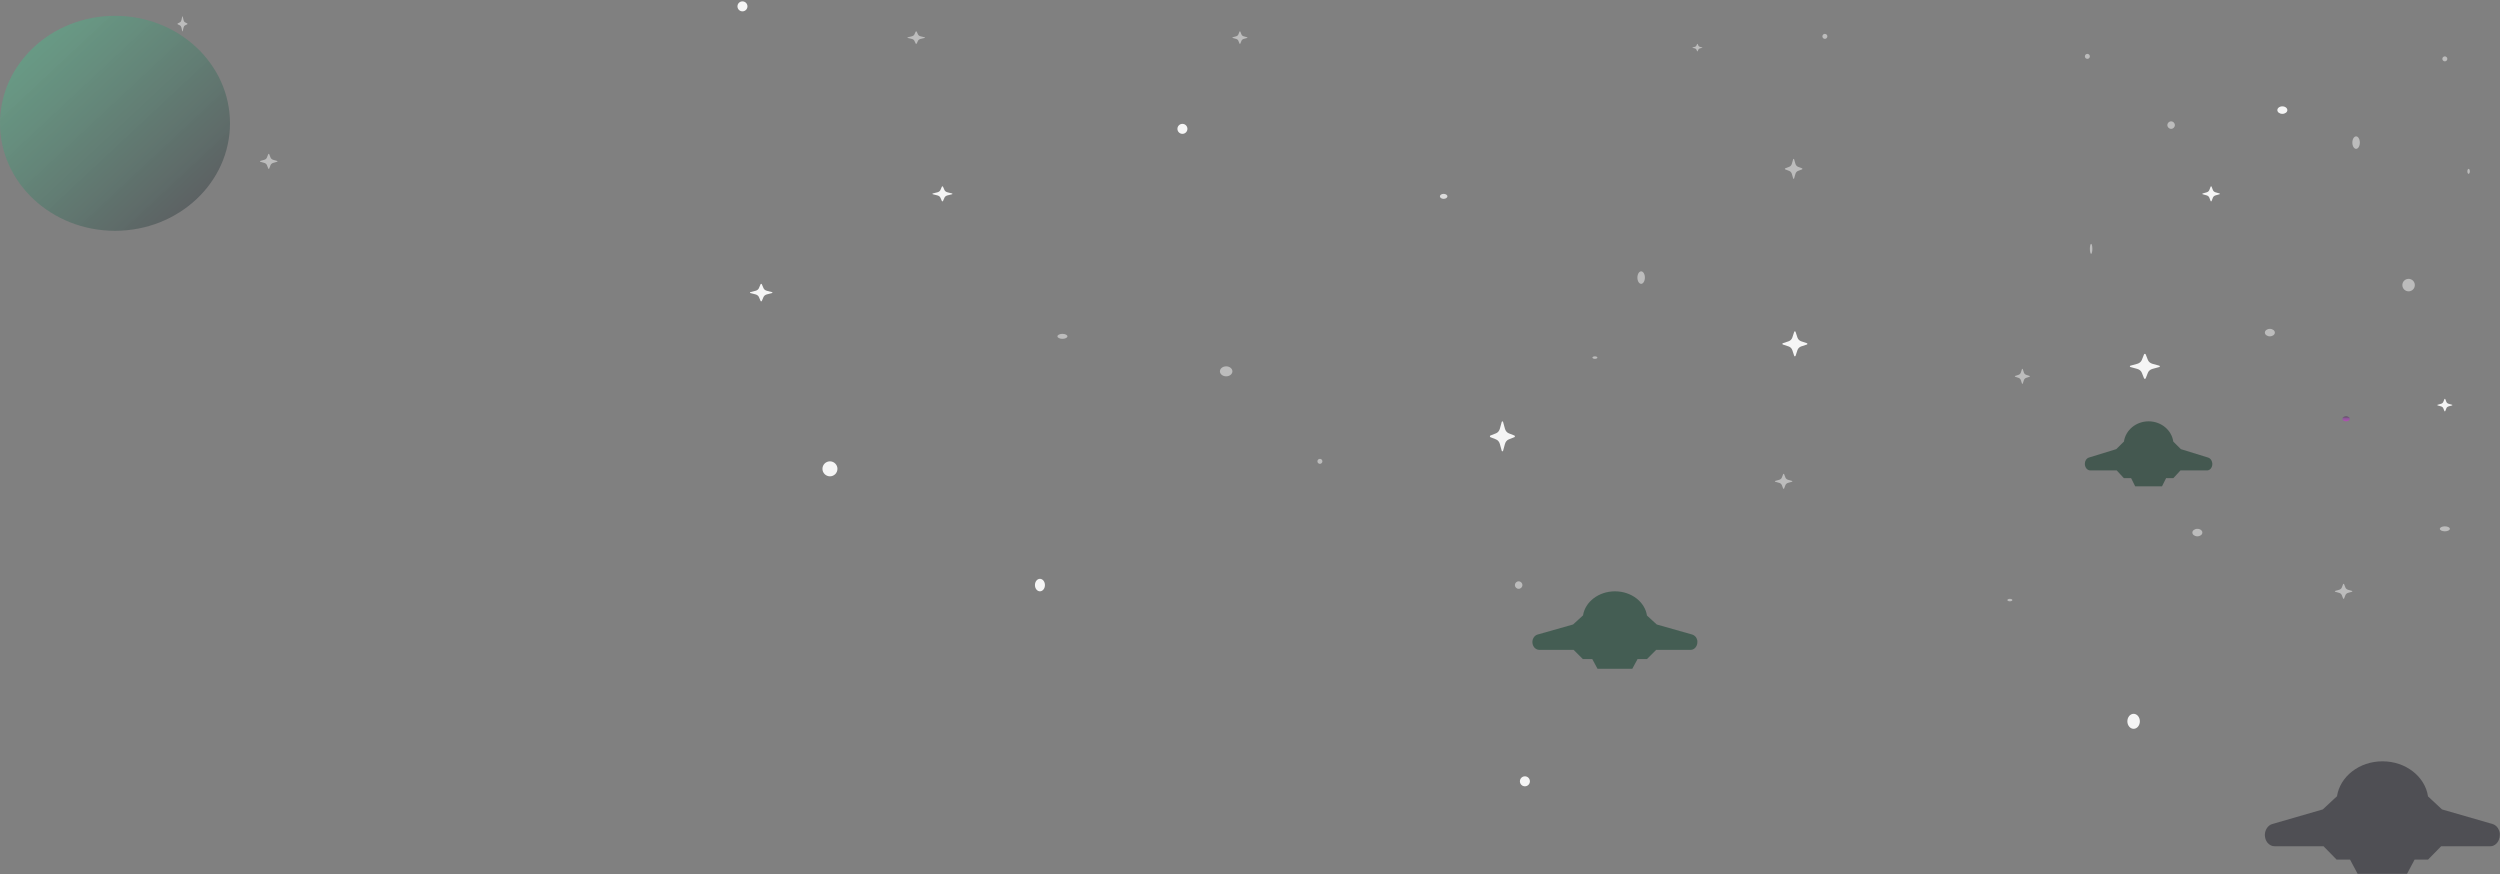 <svg width="1107" height="387" viewBox="0 0 1107 387" fill="none" xmlns="http://www.w3.org/2000/svg">
<rect x="0" y="0" width="1107" height="387" fill="#808080" stroke="none"/>
<path opacity="0.92" d="M677.441 345.966C677.441 347.191 676.453 348.18 675.228 348.18C674.002 348.18 673.014 347.191 673.014 345.966C673.014 344.74 674.002 343.752 675.228 343.752C676.453 343.752 677.441 344.74 677.441 345.966Z" fill="white"/>
<path opacity="0.92" d="M330.973 2.818C330.973 4.044 329.976 5.032 328.759 5.032C327.542 5.032 326.545 4.035 326.545 2.818C326.545 1.592 327.542 0.604 328.759 0.604C329.976 0.604 330.973 1.601 330.973 2.818Z" fill="white"/>
<path opacity="0.47" d="M975.205 235.826C975.205 236.739 974.208 237.487 972.991 237.487C971.774 237.487 970.777 236.739 970.777 235.826C970.777 234.914 971.774 234.166 972.991 234.166C974.223 234.166 975.205 234.903 975.205 235.826Z" fill="white"/>
<path opacity="0.47" d="M926.5 110.19C926.5 111.407 926.25 112.404 925.946 112.404C925.642 112.404 925.393 111.407 925.393 110.19C925.393 108.973 925.642 107.976 925.946 107.976C926.254 107.976 926.5 108.973 926.5 110.19Z" fill="white"/>
<path opacity="0.47" d="M1044.94 63.146C1044.94 64.674 1044.2 65.913 1043.28 65.913C1042.36 65.913 1041.62 64.674 1041.62 63.146C1041.62 61.617 1042.36 60.378 1043.28 60.378C1044.2 60.378 1044.94 61.617 1044.94 63.146Z" fill="white"/>
<path opacity="0.47" d="M1007.31 147.272C1007.31 148.185 1006.31 148.933 1005.09 148.933C1003.88 148.933 1002.88 148.185 1002.88 147.272C1002.88 146.36 1003.88 145.612 1005.09 145.612C1006.31 145.612 1007.31 146.36 1007.31 147.272Z" fill="white"/>
<path opacity="0.47" d="M585.563 204.279C585.563 204.893 585.07 205.386 584.457 205.386C583.843 205.386 583.35 204.893 583.35 204.279C583.35 203.665 583.843 203.172 584.457 203.172C585.07 203.172 585.563 203.665 585.563 204.279Z" fill="white"/>
<path opacity="0.47" d="M472.658 148.933C472.658 149.541 471.661 150.04 470.444 150.04C469.227 150.04 468.23 149.541 468.23 148.933C468.23 148.324 469.227 147.826 470.444 147.826C471.661 147.826 472.658 148.324 472.658 148.933Z" fill="white"/>
<path opacity="0.47" d="M728.36 122.92C728.36 124.448 727.616 125.687 726.699 125.687C725.783 125.687 725.039 124.448 725.039 122.92C725.039 121.392 725.783 120.153 726.699 120.153C727.616 120.139 728.36 121.378 728.36 122.92Z" fill="white"/>
<path opacity="0.92" d="M370.821 207.599C370.821 209.438 369.326 210.92 367.5 210.92C365.675 210.92 364.18 209.425 364.18 207.599C364.18 205.76 365.675 204.279 367.5 204.279C369.326 204.279 370.821 205.774 370.821 207.599Z" fill="white"/>
<path opacity="0.47" d="M1040.51 185.461C1040.51 186.075 1039.77 186.568 1038.85 186.568C1037.93 186.568 1037.19 186.075 1037.19 185.461C1037.19 184.847 1037.93 184.354 1038.85 184.354C1039.77 184.365 1040.51 184.858 1040.51 185.461Z" fill="url(#paint0_linear_8926_76016)"/>
<path opacity="0.92" d="M1012.84 48.756C1012.84 49.672 1011.85 50.416 1010.62 50.416C1009.4 50.416 1008.41 49.672 1008.41 48.756C1008.41 47.839 1009.4 47.095 1010.62 47.095C1011.85 47.095 1012.84 47.839 1012.84 48.756Z" fill="white"/>
<path opacity="0.92" d="M944.763 322.72C946.292 322.72 947.531 321.233 947.531 319.399C947.531 317.565 946.292 316.078 944.763 316.078C943.235 316.078 941.996 317.565 941.996 319.399C941.996 321.233 943.235 322.72 944.763 322.72Z" fill="white"/>
<path opacity="0.47" d="M674.12 259.072C674.12 259.993 673.38 260.732 672.459 260.732C671.539 260.732 670.799 259.993 670.799 259.072C670.799 258.151 671.539 257.412 672.459 257.412C673.38 257.412 674.12 258.151 674.12 259.072Z" fill="white"/>
<path opacity="0.47" d="M545.714 164.429C545.714 165.652 544.475 166.643 542.947 166.643C541.419 166.643 540.18 165.652 540.18 164.429C540.18 163.207 541.419 162.216 542.947 162.216C544.475 162.216 545.714 163.196 545.714 164.429Z" fill="white"/>
<path opacity="0.92" d="M525.791 57.058C525.791 58.283 524.803 59.272 523.577 59.272C522.352 59.272 521.363 58.283 521.363 57.058C521.363 55.832 522.352 54.844 523.577 54.844C524.803 54.844 525.791 55.832 525.791 57.058Z" fill="white"/>
<path opacity="0.47" d="M1083.68 26.063C1083.68 26.674 1083.19 27.17 1082.58 27.17C1081.96 27.17 1081.47 26.674 1081.47 26.063C1081.47 25.452 1081.96 24.956 1082.58 24.956C1083.19 24.956 1083.68 25.452 1083.68 26.063Z" fill="white"/>
<path opacity="0.47" d="M1093.65 75.875C1093.65 76.487 1093.4 76.982 1093.09 76.982C1092.79 76.982 1092.54 76.487 1092.54 75.875C1092.54 75.264 1092.79 74.768 1093.09 74.768C1093.4 74.768 1093.65 75.264 1093.65 75.875Z" fill="white"/>
<path opacity="0.47" d="M707.329 158.341C707.329 158.647 706.833 158.895 706.222 158.895C705.611 158.895 705.115 158.647 705.115 158.341C705.115 158.035 705.611 157.788 706.222 157.788C706.833 157.788 707.329 158.035 707.329 158.341Z" fill="white"/>
<path opacity="0.47" d="M1084.79 234.166C1084.79 234.779 1083.8 235.273 1082.58 235.273C1081.35 235.273 1080.36 234.779 1080.36 234.166C1080.36 233.553 1081.35 233.059 1082.58 233.059C1083.8 233.059 1084.79 233.553 1084.79 234.166Z" fill="white"/>
<path opacity="0.47" d="M925.394 24.956C925.394 25.569 924.899 26.064 924.287 26.064C923.675 26.064 923.18 25.569 923.18 24.956C923.18 24.345 923.675 23.85 924.287 23.85C924.899 23.85 925.394 24.345 925.394 24.956Z" fill="white"/>
<path opacity="0.47" d="M891.077 265.714C891.077 266.022 890.576 266.267 889.97 266.267C889.353 266.267 888.863 266.017 888.863 265.714C888.863 265.405 889.364 265.16 889.97 265.16C890.588 265.16 891.077 265.405 891.077 265.714Z" fill="white"/>
<path opacity="0.47" d="M809.163 16.101C809.163 16.715 808.67 17.208 808.056 17.208C807.442 17.208 806.949 16.715 806.949 16.101C806.949 15.487 807.442 14.994 808.056 14.994C808.67 15.005 809.163 15.498 809.163 16.101Z" fill="white"/>
<path opacity="0.47" d="M1069.29 126.24C1069.29 127.762 1068.06 129.008 1066.53 129.008C1065 129.008 1063.76 127.776 1063.76 126.24C1063.76 124.704 1064.99 123.473 1066.53 123.473C1068.05 123.473 1069.29 124.704 1069.29 126.24Z" fill="white"/>
<path opacity="0.47" d="M963.028 55.397C963.028 56.318 962.288 57.058 961.367 57.058C960.447 57.058 959.707 56.318 959.707 55.397C959.707 54.477 960.447 53.737 961.367 53.737C962.288 53.737 963.028 54.477 963.028 55.397Z" fill="white"/>
<path opacity="0.92" d="M462.697 259.072C462.697 260.6 461.706 261.839 460.483 261.839C459.261 261.839 458.27 260.6 458.27 259.072C458.27 257.544 459.261 256.304 460.483 256.304C461.706 256.304 462.697 257.544 462.697 259.072Z" fill="white"/>
<path opacity="0.71" d="M640.911 86.944C640.911 87.558 640.171 88.051 639.25 88.051C638.33 88.051 637.59 87.558 637.59 86.944C637.59 86.331 638.33 85.837 639.25 85.837C640.171 85.848 640.911 86.341 640.911 86.944Z" fill="white"/>
<path opacity="0.92" d="M979.289 82.648L979.869 84.148C980.051 84.627 980.492 85.005 981.05 85.161L982.801 85.658C983.005 85.713 983.005 85.962 982.801 86.017L981.05 86.514C980.492 86.671 980.051 87.048 979.869 87.527L979.289 89.027C979.224 89.202 978.934 89.202 978.87 89.027L978.29 87.527C978.107 87.048 977.667 86.671 977.109 86.514L975.358 86.017C975.154 85.962 975.154 85.713 975.358 85.658L977.109 85.161C977.667 85.005 978.107 84.627 978.29 84.148L978.87 82.648C978.934 82.473 979.224 82.473 979.289 82.648Z" fill="white"/>
<path opacity="0.92" d="M417.55 82.648L418.213 84.148C418.421 84.627 418.925 85.005 419.563 85.161L421.563 85.658C421.797 85.713 421.797 85.962 421.563 86.017L419.563 86.514C418.925 86.671 418.421 87.048 418.213 87.527L417.55 89.027C417.476 89.202 417.145 89.202 417.071 89.027L416.408 87.527C416.2 87.048 415.697 86.671 415.058 86.514L413.058 86.017C412.825 85.962 412.825 85.713 413.058 85.658L415.058 85.161C415.697 85.005 416.2 84.627 416.408 84.148L417.071 82.648C417.145 82.473 417.476 82.473 417.55 82.648Z" fill="white"/>
<path opacity="0.92" d="M337.331 125.84L338.076 127.59C338.311 128.149 338.877 128.589 339.595 128.772L341.846 129.352C342.108 129.416 342.108 129.706 341.846 129.77L339.595 130.35C338.877 130.533 338.311 130.973 338.076 131.532L337.331 133.282C337.248 133.486 336.875 133.486 336.792 133.282L336.046 131.532C335.812 130.973 335.246 130.533 334.528 130.35L332.277 129.77C332.014 129.706 332.014 129.416 332.277 129.352L334.528 128.772C335.246 128.589 335.812 128.149 336.046 127.59L336.792 125.84C336.875 125.636 337.248 125.636 337.331 125.84Z" fill="white"/>
<path opacity="0.92" d="M950.108 156.907L951.095 159.405C951.417 160.21 952.162 160.83 953.129 161.099L956.13 161.92C956.472 162.021 956.472 162.423 956.13 162.524L953.129 163.345C952.162 163.613 951.417 164.234 951.095 165.038L950.108 167.536C949.987 167.821 949.483 167.821 949.383 167.536L948.396 165.038C948.073 164.234 947.328 163.613 946.361 163.345L943.36 162.524C943.018 162.423 943.018 162.021 943.36 161.92L946.361 161.099C947.328 160.83 948.073 160.21 948.396 159.405L949.383 156.907C949.503 156.605 949.987 156.605 950.108 156.907Z" fill="white"/>
<path opacity="0.92" d="M795.077 146.945L795.899 149.443C796.168 150.248 796.789 150.868 797.595 151.136L800.096 151.958C800.381 152.059 800.381 152.461 800.096 152.561L797.595 153.383C796.789 153.651 796.168 154.272 795.899 155.076L795.077 157.574C794.976 157.859 794.557 157.859 794.473 157.574L793.65 155.076C793.382 154.272 792.761 153.651 791.955 153.383L789.454 152.561C789.169 152.461 789.169 152.059 789.454 151.958L791.955 151.136C792.761 150.868 793.382 150.248 793.65 149.443L794.473 146.945C794.574 146.643 794.976 146.643 795.077 146.945Z" fill="white"/>
<path opacity="0.92" d="M665.565 186.84L666.388 189.837C666.656 190.803 667.277 191.547 668.083 191.869L670.584 192.855C670.869 192.976 670.869 193.459 670.584 193.579L668.083 194.565C667.277 194.887 666.656 195.631 666.388 196.597L665.565 199.595C665.465 199.937 665.045 199.937 664.961 199.595L664.139 196.597C663.87 195.631 663.249 194.887 662.443 194.565L659.943 193.579C659.657 193.459 659.657 192.976 659.943 192.855L662.443 191.869C663.249 191.547 663.87 190.803 664.139 189.837L664.961 186.84C665.062 186.478 665.465 186.478 665.565 186.84Z" fill="white"/>
<path opacity="0.47" d="M794.431 70.516L795.011 72.516C795.194 73.154 795.634 73.657 796.193 73.866L797.943 74.529C798.147 74.603 798.147 74.934 797.943 75.008L796.193 75.67C795.634 75.879 795.194 76.382 795.011 77.02L794.431 79.021C794.367 79.254 794.077 79.254 794.012 79.021L793.433 77.02C793.25 76.382 792.81 75.879 792.251 75.67L790.501 75.008C790.297 74.934 790.297 74.603 790.501 74.529L792.251 73.866C792.81 73.657 793.25 73.154 793.433 72.516L794.012 70.516C794.066 70.282 794.356 70.282 794.431 70.516Z" fill="white"/>
<path opacity="0.92" d="M1082.76 176.715L1083.26 177.962C1083.42 178.367 1083.8 178.67 1084.27 178.805L1085.76 179.221C1085.94 179.266 1085.94 179.48 1085.76 179.525L1084.27 179.94C1083.78 180.075 1083.42 180.39 1083.26 180.783L1082.76 182.031C1082.7 182.177 1082.45 182.177 1082.39 182.031L1081.89 180.783C1081.73 180.379 1081.35 180.075 1080.88 179.94L1079.39 179.525C1079.21 179.48 1079.21 179.266 1079.39 179.221L1080.88 178.805C1081.37 178.67 1081.73 178.356 1081.89 177.962L1082.39 176.715C1082.45 176.569 1082.69 176.569 1082.76 176.715Z" fill="white"/>
<path opacity="0.47" d="M895.686 163.451L896.179 164.951C896.34 165.435 896.713 165.807 897.196 165.969L898.697 166.462C898.868 166.522 898.868 166.764 898.697 166.825L897.196 167.318C896.713 167.479 896.34 167.852 896.179 168.335L895.686 169.836C895.625 170.007 895.384 170.007 895.323 169.836L894.83 168.335C894.669 167.852 894.296 167.479 893.813 167.318L892.312 166.825C892.141 166.764 892.141 166.522 892.312 166.462L893.813 165.969C894.296 165.807 894.669 165.435 894.83 164.951L895.323 163.451C895.373 163.28 895.625 163.28 895.686 163.451Z" fill="white"/>
<path opacity="0.47" d="M790.004 209.942L790.579 211.442C790.767 211.926 791.202 212.298 791.766 212.46L793.517 212.953C793.716 213.013 793.716 213.255 793.517 213.316L791.766 213.809C791.202 213.97 790.767 214.343 790.579 214.826L790.004 216.327C789.933 216.498 789.651 216.498 789.581 216.327L789.005 214.826C788.817 214.343 788.382 213.97 787.818 213.809L786.068 213.316C785.868 213.255 785.868 213.013 786.068 212.953L787.818 212.46C788.382 212.298 788.817 211.926 789.005 211.442L789.581 209.942C789.639 209.771 789.933 209.771 790.004 209.942Z" fill="white"/>
<path opacity="0.47" d="M751.729 19.487L752.065 20.233C752.167 20.474 752.416 20.66 752.737 20.737L753.731 20.989C753.848 21.022 753.848 21.142 753.731 21.175L752.737 21.427C752.416 21.504 752.167 21.69 752.065 21.931L751.729 22.677C751.685 22.764 751.524 22.764 751.48 22.677L751.144 21.931C751.042 21.69 750.793 21.504 750.472 21.427L749.478 21.175C749.361 21.142 749.361 21.022 749.478 20.989L750.472 20.737C750.793 20.66 751.042 20.474 751.144 20.233L751.48 19.487C751.524 19.4 751.685 19.4 751.729 19.487Z" fill="white"/>
<path opacity="0.47" d="M1037.96 258.647L1038.54 260.145C1038.73 260.621 1039.17 260.998 1039.72 261.157L1041.47 261.657C1041.67 261.717 1041.67 261.961 1041.47 262.022L1039.72 262.522C1039.17 262.68 1038.73 263.058 1038.54 263.533L1037.96 265.032C1037.89 265.203 1037.6 265.203 1037.53 265.032L1036.95 263.533C1036.76 263.058 1036.32 262.68 1035.77 262.522L1034.02 262.022C1033.82 261.961 1033.82 261.717 1034.02 261.657L1035.77 261.157C1036.32 260.998 1036.76 260.621 1036.95 260.145L1037.53 258.647C1037.6 258.476 1037.89 258.476 1037.96 258.647Z" fill="white"/>
<path opacity="0.47" d="M549.218 13.994L549.718 15.243C549.876 15.639 550.254 15.954 550.73 16.086L552.228 16.502C552.399 16.553 552.399 16.756 552.228 16.807L550.73 17.224C550.254 17.355 549.876 17.67 549.718 18.066L549.218 19.316C549.157 19.458 548.914 19.458 548.853 19.316L548.353 18.066C548.195 17.67 547.817 17.355 547.342 17.224L545.843 16.807C545.672 16.756 545.672 16.553 545.843 16.502L547.342 16.086C547.817 15.954 548.195 15.639 548.353 15.243L548.853 13.994C548.914 13.852 549.157 13.852 549.218 13.994Z" fill="white"/>
<path opacity="0.47" d="M119.207 68.255L119.79 69.754C119.974 70.229 120.415 70.607 120.97 70.765L122.718 71.265C122.917 71.326 122.917 71.569 122.718 71.63L120.97 72.13C120.415 72.288 119.974 72.666 119.79 73.141L119.207 74.64C119.136 74.811 118.851 74.811 118.78 74.64L118.197 73.141C118.012 72.666 117.572 72.288 117.017 72.13L115.268 71.63C115.069 71.569 115.069 71.326 115.268 71.265L117.017 70.765C117.572 70.607 118.012 70.229 118.197 69.754L118.78 68.255C118.851 68.084 119.136 68.084 119.207 68.255Z" fill="white"/>
<path opacity="0.47" d="M405.902 13.994L406.485 15.243C406.67 15.639 407.11 15.954 407.665 16.086L409.414 16.502C409.613 16.553 409.613 16.756 409.414 16.807L407.665 17.224C407.11 17.355 406.67 17.67 406.485 18.066L405.902 19.316C405.831 19.458 405.547 19.458 405.475 19.316L404.893 18.066C404.708 17.67 404.267 17.355 403.712 17.224L401.964 16.807C401.765 16.756 401.765 16.553 401.964 16.502L403.712 16.086C404.267 15.954 404.708 15.639 404.893 15.243L405.475 13.994C405.547 13.852 405.831 13.852 405.902 13.994Z" fill="white"/>
<path opacity="0.47" d="M80.927 7.374L81.261 8.873C81.366 9.348 81.618 9.726 81.935 9.884L82.934 10.384C83.048 10.445 83.048 10.688 82.934 10.749L81.935 11.249C81.618 11.408 81.366 11.785 81.261 12.261L80.927 13.759C80.887 13.93 80.724 13.93 80.684 13.759L80.351 12.261C80.245 11.785 79.993 11.408 79.676 11.249L78.677 10.749C78.563 10.688 78.563 10.445 78.677 10.384L79.676 9.884C79.993 9.726 80.245 9.348 80.351 8.873L80.684 7.374C80.724 7.203 80.887 7.203 80.927 7.374Z" fill="white"/>
<path d="M50.919 102.196C79.04 102.196 101.837 80.886 101.837 54.598C101.837 28.311 79.04 7 50.919 7C22.797 7 0 28.311 0 54.598C0 80.886 22.797 102.196 50.919 102.196Z" fill="url(#paint1_linear_8926_76016)"/>
<path opacity="0.56" d="M1106.82 368.464C1106.68 367.86 1106.45 367.29 1106.13 366.788C1106.09 366.742 1106.07 366.685 1106.03 366.64C1105.94 366.514 1105.86 366.389 1105.76 366.275C1105.73 366.252 1105.72 366.229 1105.71 366.206C1105.71 366.206 1105.7 366.206 1105.7 366.195C1105.15 365.568 1104.46 365.1 1103.69 364.872L1081.32 358.408L1075.16 352.673H1075.13C1073.84 343.894 1065.31 337.111 1054.97 337.111C1044.63 337.111 1036.1 343.894 1034.81 352.673H1034.7L1028.54 358.408L1028.46 358.431L1006.17 364.872C1005.16 365.169 1004.3 365.864 1003.72 366.799C1003.53 367.107 1003.36 367.426 1003.24 367.78C1003.22 367.803 1003.22 367.825 1003.21 367.837C1003.17 367.951 1003.13 368.076 1003.1 368.202C1003.09 368.247 1003.08 368.281 1003.06 368.327C1003.04 368.43 1003.01 368.544 1002.99 368.646C1002.98 368.692 1002.97 368.737 1002.97 368.794C1002.95 368.908 1002.93 369.011 1002.92 369.125C1002.92 369.171 1002.9 369.216 1002.9 369.262C1002.89 369.422 1002.88 369.57 1002.88 369.729C1002.88 370.927 1003.24 372.01 1003.84 372.876C1003.84 372.888 1003.85 372.888 1003.85 372.899C1003.94 373.024 1004.04 373.15 1004.14 373.264C1004.91 374.164 1006 374.723 1007.19 374.723H1028.86L1034.66 380.64H1040.61L1043.95 386.922H1065.84L1069.18 380.64H1075.13L1080.94 374.723H1089.71H1102.6C1102.74 374.723 1102.87 374.712 1103 374.7C1103.03 374.7 1103.07 374.689 1103.12 374.689C1103.22 374.677 1103.31 374.655 1103.4 374.643C1103.44 374.632 1103.49 374.632 1103.53 374.62C1103.64 374.598 1103.74 374.563 1103.85 374.529C1103.86 374.518 1103.88 374.518 1103.9 374.506C1104.02 374.461 1104.13 374.415 1104.24 374.358C1104.28 374.335 1104.33 374.313 1104.37 374.29C1104.44 374.256 1104.51 374.21 1104.57 374.176C1104.62 374.153 1104.66 374.119 1104.71 374.096C1104.78 374.05 1104.85 374.005 1104.91 373.959C1104.96 373.925 1105.02 373.879 1105.07 373.834C1105.14 373.777 1105.22 373.708 1105.29 373.64C1105.34 373.594 1105.39 373.549 1105.44 373.492C1105.47 373.446 1105.52 373.401 1105.56 373.366C1105.61 373.309 1105.66 373.252 1105.71 373.195C1105.75 373.161 1105.77 373.116 1105.81 373.07C1105.98 372.853 1106.14 372.614 1106.28 372.352C1106.29 372.317 1106.31 372.283 1106.32 372.249C1106.36 372.169 1106.41 372.078 1106.45 371.998C1106.46 371.964 1106.47 371.93 1106.48 371.896C1106.76 371.246 1106.92 370.516 1106.92 369.741C1106.95 369.285 1106.92 368.874 1106.82 368.464Z" fill="#292933"/>
<path opacity="0.56" d="M979.514 204.707C979.442 204.354 979.311 204.025 979.144 203.742C979.132 203.718 979.108 203.683 979.096 203.66C979.048 203.589 979.001 203.518 978.953 203.448C978.941 203.436 978.929 203.424 978.929 203.401C978.929 203.401 978.929 203.401 978.917 203.401C978.619 203.036 978.249 202.765 977.832 202.636L965.687 198.881L962.346 195.561H962.334C961.63 190.488 957.002 186.568 951.406 186.568C945.811 186.568 941.182 190.488 940.478 195.561H940.419L937.078 198.881L937.042 198.892L924.957 202.612C924.408 202.789 923.943 203.189 923.621 203.718C923.514 203.895 923.43 204.083 923.359 204.283C923.359 204.295 923.347 204.307 923.347 204.319C923.323 204.389 923.299 204.46 923.287 204.531C923.275 204.554 923.275 204.578 923.275 204.601C923.263 204.66 923.251 204.719 923.239 204.79C923.239 204.813 923.227 204.849 923.227 204.872C923.215 204.931 923.216 205.002 923.204 205.06C923.204 205.084 923.192 205.107 923.192 205.143C923.18 205.237 923.18 205.319 923.18 205.414C923.18 206.108 923.371 206.732 923.705 207.226C923.705 207.226 923.705 207.238 923.717 207.238C923.764 207.309 923.812 207.379 923.872 207.45C924.301 207.968 924.886 208.297 925.53 208.297H937.281L940.431 211.711H943.652L945.465 215.348H957.336L959.149 211.711H962.37L965.52 208.297H970.28H977.271C977.342 208.297 977.414 208.297 977.486 208.286C977.509 208.286 977.533 208.274 977.545 208.274C977.593 208.262 977.653 208.262 977.7 208.25C977.724 208.25 977.748 208.239 977.772 208.239C977.832 208.227 977.891 208.203 977.951 208.18C977.963 208.18 977.975 208.168 977.975 208.168C978.034 208.144 978.106 208.109 978.166 208.086C978.189 208.074 978.213 208.062 978.237 208.05C978.273 208.027 978.321 208.003 978.357 207.98C978.38 207.968 978.404 207.944 978.428 207.933C978.464 207.909 978.5 207.874 978.535 207.85C978.559 207.827 978.595 207.803 978.619 207.779C978.667 207.744 978.702 207.709 978.738 207.662C978.762 207.638 978.786 207.603 978.822 207.579C978.846 207.556 978.87 207.532 978.893 207.509C978.917 207.473 978.953 207.45 978.977 207.415C978.989 207.391 979.013 207.368 979.025 207.344C979.12 207.214 979.204 207.073 979.275 206.932C979.287 206.908 979.299 206.897 979.311 206.873C979.335 206.826 979.359 206.779 979.371 206.732C979.383 206.708 979.382 206.697 979.394 206.673C979.538 206.296 979.633 205.873 979.633 205.425C979.585 205.178 979.561 204.943 979.514 204.707Z" fill="#16392B"/>
<path opacity="0.56" d="M751.522 283.433C751.424 283.018 751.263 282.625 751.041 282.278C751.016 282.244 750.991 282.21 750.979 282.177C750.917 282.087 750.855 282.008 750.781 281.93C750.769 281.919 750.757 281.896 750.744 281.885H750.732C750.349 281.448 749.867 281.133 749.324 280.976L733.615 276.523L729.293 272.574H729.28C728.366 266.517 722.377 261.839 715.115 261.839C707.853 261.839 701.863 266.517 700.95 272.574H700.875L696.553 276.523L696.504 276.534L680.844 280.976C680.128 281.178 679.535 281.661 679.115 282.3C678.979 282.513 678.868 282.738 678.782 282.973C678.782 282.984 678.769 283.007 678.769 283.018C678.744 283.097 678.707 283.186 678.695 283.265C678.683 283.287 678.683 283.321 678.67 283.343C678.646 283.422 678.633 283.489 678.621 283.568C678.609 283.601 678.609 283.635 678.596 283.669C678.584 283.747 678.572 283.814 678.572 283.893C678.572 283.927 678.559 283.96 678.559 283.983C678.547 284.095 678.547 284.196 678.547 284.308C678.547 285.127 678.806 285.879 679.226 286.473C679.226 286.473 679.238 286.484 679.238 286.495C679.3 286.585 679.374 286.664 679.436 286.742C679.979 287.359 680.745 287.752 681.585 287.752H696.8L700.875 291.824H705.05L707.396 296.154H722.772L725.118 291.824H729.293L733.368 287.752H739.531H748.583C748.682 287.752 748.768 287.741 748.867 287.741C748.892 287.741 748.929 287.729 748.954 287.729C749.015 287.718 749.089 287.707 749.151 287.696C749.176 287.685 749.213 287.685 749.238 287.673C749.312 287.651 749.386 287.628 749.46 287.606C749.472 287.606 749.485 287.595 749.497 287.595C749.583 287.561 749.657 287.528 749.744 287.494C749.769 287.483 749.806 287.46 749.83 287.449C749.88 287.427 749.929 287.393 749.979 287.37C750.016 287.348 750.04 287.337 750.077 287.314C750.127 287.281 750.176 287.247 750.213 287.213C750.25 287.191 750.287 287.157 750.324 287.124C750.374 287.079 750.436 287.034 750.485 286.989C750.522 286.955 750.559 286.922 750.584 286.888C750.608 286.854 750.645 286.832 750.67 286.798C750.707 286.765 750.744 286.72 750.769 286.686C750.794 286.664 750.818 286.63 750.831 286.608C750.954 286.451 751.065 286.294 751.152 286.114C751.164 286.092 751.177 286.069 751.189 286.047C751.214 285.991 751.251 285.935 751.275 285.867C751.288 285.845 751.3 285.822 751.3 285.8C751.498 285.351 751.596 284.847 751.596 284.308C751.621 283.994 751.584 283.702 751.522 283.433ZM696.541 276.501H696.565H696.541Z" fill="#174331"/>
<defs>
<linearGradient id="paint0_linear_8926_76016" x1="1038.86" y1="186.43" x2="1038.86" y2="184.385" gradientUnits="userSpaceOnUse">
<stop stop-color="#E81FE8"/>
<stop offset="0.553" stop-color="#9A2DB4"/>
<stop offset="1" stop-color="#381244"/>
</linearGradient>
<linearGradient id="paint1_linear_8926_76016" x1="94.918" y1="95.73" x2="18.479" y2="13.959" gradientUnits="userSpaceOnUse">
<stop stop-color="#292933" stop-opacity="0.43"/>
<stop offset="1" stop-color="#42CA90" stop-opacity="0.37"/>
</linearGradient>
</defs>
</svg>

